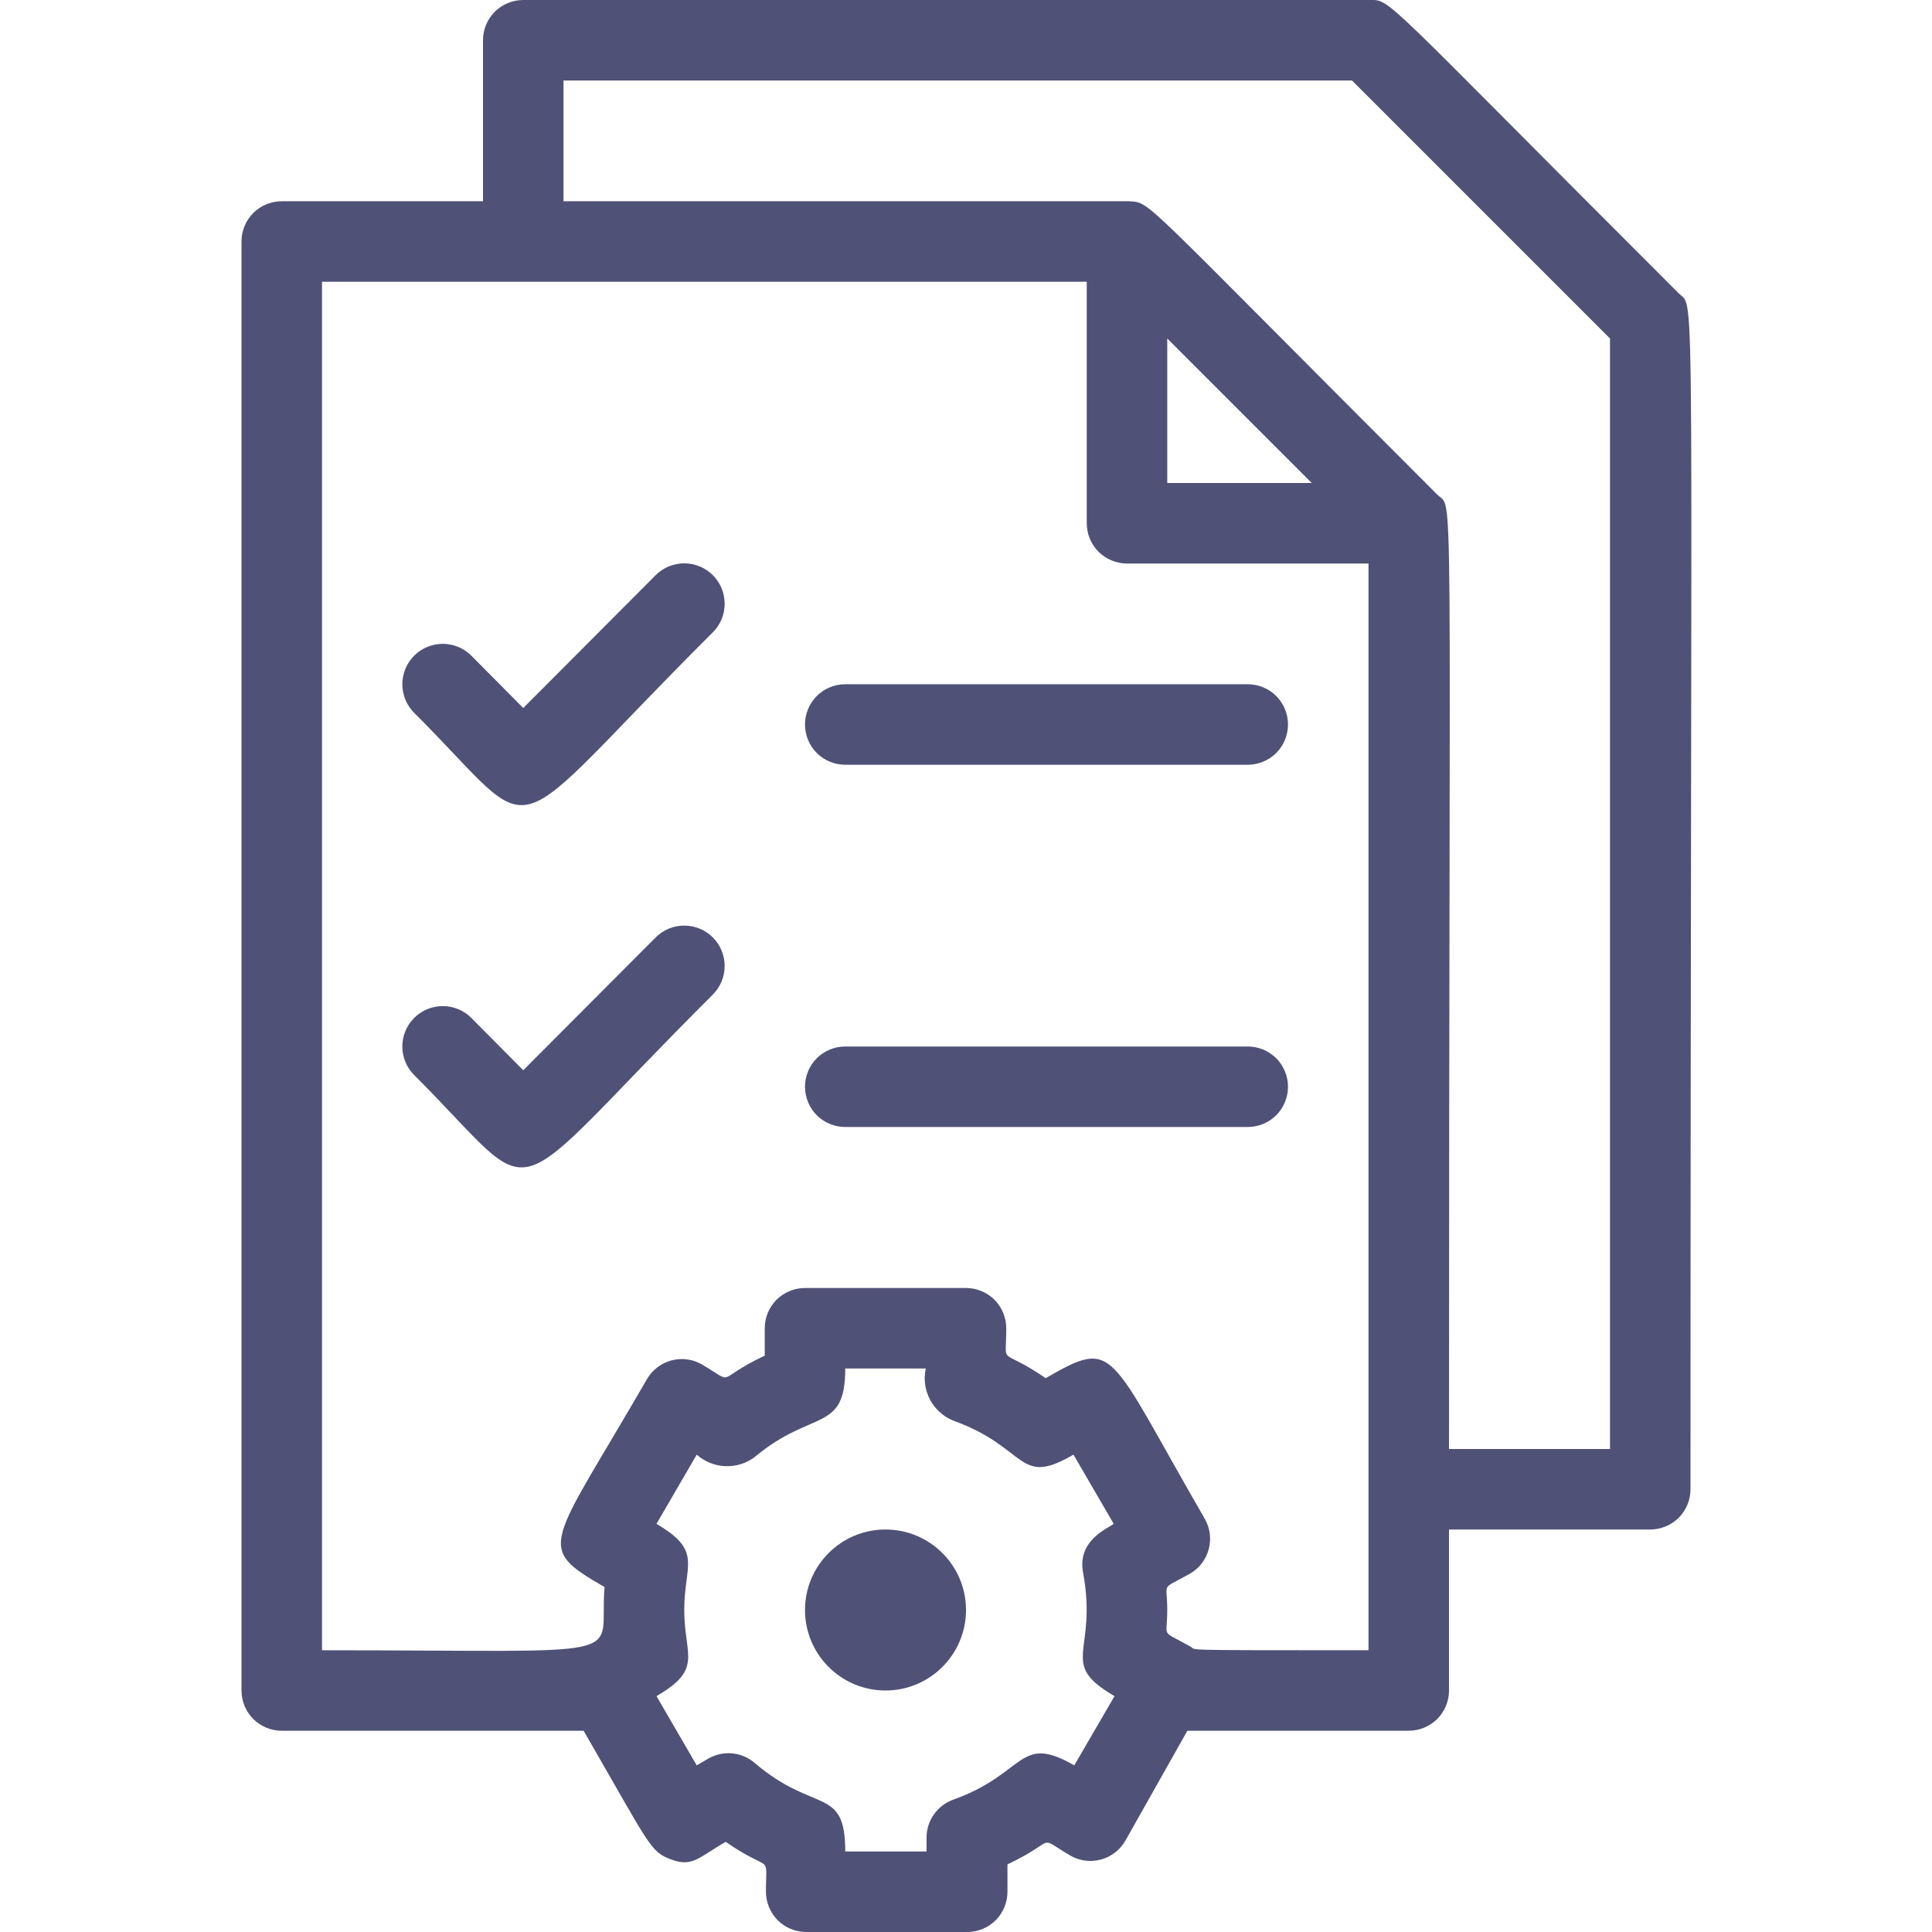 <svg width="24" height="24" viewBox="0 0 24 24" fill="none" xmlns="http://www.w3.org/2000/svg">
<g id="quality-control 1" clip-path="url(#clip0_1_4952)">
<g id="Quality Control">
<path id="Vector" d="M20.855 3.645C17.08 -0.125 17.29 -4.84643e-06 17 -4.84643e-06H6.5C6.367 -4.84643e-06 6.24 0.053 6.146 0.146C6.053 0.24 6 0.367 6 0.5V2.5H3.5C3.367 2.5 3.24 2.553 3.146 2.646C3.053 2.74 3 2.867 3 3V21C3 21.133 3.053 21.26 3.146 21.354C3.24 21.447 3.367 21.5 3.5 21.5H7.25C8.09 22.955 8.075 23 8.34 23.1C8.605 23.2 8.69 23.065 9.015 22.88C9.6 23.285 9.515 23 9.515 23.5C9.515 23.633 9.568 23.76 9.661 23.854C9.755 23.947 9.882 24 10.015 24H12.015C12.148 24 12.275 23.947 12.369 23.854C12.462 23.76 12.515 23.633 12.515 23.5V23.16C13.16 22.855 12.86 22.795 13.295 23.05C13.352 23.083 13.415 23.105 13.48 23.113C13.546 23.122 13.612 23.117 13.676 23.1C13.74 23.083 13.799 23.053 13.851 23.013C13.904 22.973 13.947 22.922 13.98 22.865L14.75 21.5H17.5C17.633 21.5 17.76 21.447 17.854 21.354C17.947 21.26 18 21.133 18 21V19H20.5C20.633 19 20.76 18.947 20.854 18.854C20.947 18.76 21 18.633 21 18.5C21 3 21.07 3.86 20.855 3.645ZM13.455 19.54C13.64 20.54 13.135 20.655 13.845 21.07L13.345 21.93C12.65 21.53 12.75 22.03 11.845 22.355C11.747 22.389 11.663 22.453 11.603 22.537C11.543 22.621 11.51 22.722 11.51 22.825V23H10.5C10.5 22.18 10.125 22.54 9.375 21.9C9.297 21.832 9.199 21.791 9.096 21.781C8.993 21.771 8.89 21.794 8.8 21.845L8.655 21.93L8.155 21.07C8.74 20.73 8.5 20.57 8.5 20C8.5 19.43 8.735 19.27 8.155 18.93L8.655 18.07C8.753 18.157 8.878 18.208 9.01 18.213C9.141 18.219 9.27 18.179 9.375 18.1C10.09 17.5 10.5 17.805 10.5 17H11.5C11.472 17.13 11.49 17.265 11.551 17.383C11.613 17.501 11.713 17.593 11.835 17.645C12.775 17.98 12.635 18.48 13.335 18.07L13.835 18.93C13.735 19 13.38 19.145 13.455 19.54ZM17 20.5C14.475 20.5 14.9 20.5 14.78 20.45C14.41 20.24 14.5 20.365 14.5 20C14.5 19.635 14.41 19.76 14.78 19.55C14.837 19.517 14.888 19.474 14.928 19.422C14.968 19.369 14.998 19.31 15.015 19.246C15.032 19.182 15.037 19.116 15.028 19.05C15.02 18.985 14.998 18.922 14.965 18.865C13.75 16.765 13.865 16.615 12.99 17.12C12.4 16.715 12.5 17 12.5 16.5C12.5 16.367 12.447 16.24 12.354 16.146C12.26 16.053 12.133 16 12 16H10C9.867 16 9.74 16.053 9.646 16.146C9.553 16.24 9.5 16.367 9.5 16.5V16.84C8.855 17.145 9.155 17.205 8.72 16.95C8.663 16.917 8.6 16.895 8.534 16.887C8.469 16.878 8.403 16.883 8.339 16.9C8.275 16.917 8.216 16.947 8.164 16.987C8.111 17.027 8.068 17.078 8.035 17.135C6.825 19.23 6.635 19.21 7.51 19.715C7.43 20.64 8 20.5 4 20.5V3.5H13.5V6.5C13.5 6.633 13.553 6.76 13.646 6.854C13.74 6.947 13.867 7 14 7H17V20.5ZM14.5 4.205L16.295 6H14.5V4.205ZM20 18H18C18 5.5 18.065 6.355 17.855 6.145C14.09 2.38 14.305 2.525 14.03 2.5C13.88 2.5 14.56 2.5 7 2.5V1H16.795L20 4.205V18Z" fill="#505177"/>
<path id="Vector_2" d="M11 21C11.552 21 12 20.552 12 20C12 19.448 11.552 19 11 19C10.448 19 10 19.448 10 20C10 20.552 10.448 21 11 21Z" fill="#505177"/>
<path id="Vector_3" d="M8.145 7.145L6.5 8.795L5.855 8.145C5.808 8.098 5.753 8.061 5.692 8.036C5.631 8.011 5.566 7.998 5.5 7.998C5.434 7.998 5.369 8.011 5.308 8.036C5.247 8.061 5.192 8.098 5.145 8.145C5.098 8.192 5.061 8.247 5.036 8.308C5.011 8.369 4.998 8.434 4.998 8.5C4.998 8.566 5.011 8.631 5.036 8.692C5.061 8.753 5.098 8.808 5.145 8.855C6.79 10.495 6.145 10.555 8.855 7.855C8.902 7.808 8.939 7.753 8.964 7.692C8.989 7.631 9.002 7.566 9.002 7.5C9.002 7.434 8.989 7.369 8.964 7.308C8.939 7.247 8.902 7.192 8.855 7.145C8.808 7.098 8.753 7.061 8.692 7.036C8.631 7.011 8.566 6.998 8.5 6.998C8.434 6.998 8.369 7.011 8.308 7.036C8.247 7.061 8.192 7.098 8.145 7.145Z" fill="#505177"/>
<path id="Vector_4" d="M15.5 8.5H10.5C10.367 8.5 10.24 8.553 10.146 8.646C10.053 8.74 10 8.867 10 9C10 9.133 10.053 9.26 10.146 9.354C10.24 9.447 10.367 9.5 10.5 9.5H15.5C15.633 9.5 15.76 9.447 15.854 9.354C15.947 9.26 16 9.133 16 9C16 8.867 15.947 8.74 15.854 8.646C15.76 8.553 15.633 8.5 15.5 8.5Z" fill="#505177"/>
<path id="Vector_5" d="M8.145 11.645L6.5 13.295L5.855 12.645C5.808 12.598 5.753 12.561 5.692 12.536C5.631 12.511 5.566 12.498 5.5 12.498C5.434 12.498 5.369 12.511 5.308 12.536C5.247 12.561 5.192 12.598 5.145 12.645C5.098 12.692 5.061 12.747 5.036 12.808C5.011 12.869 4.998 12.934 4.998 13C4.998 13.066 5.011 13.131 5.036 13.192C5.061 13.253 5.098 13.308 5.145 13.355C6.79 14.995 6.145 15.055 8.855 12.355C8.949 12.261 9.002 12.133 9.002 12C9.002 11.867 8.949 11.739 8.855 11.645C8.761 11.551 8.633 11.498 8.5 11.498C8.367 11.498 8.239 11.551 8.145 11.645Z" fill="#505177"/>
<path id="Vector_6" d="M15.5 13H10.5C10.367 13 10.24 13.053 10.146 13.146C10.053 13.24 10 13.367 10 13.5C10 13.633 10.053 13.76 10.146 13.854C10.24 13.947 10.367 14 10.5 14H15.5C15.633 14 15.76 13.947 15.854 13.854C15.947 13.76 16 13.633 16 13.5C16 13.367 15.947 13.24 15.854 13.146C15.76 13.053 15.633 13 15.5 13Z" fill="#505177"/>
</g>
</g>
<defs>
<clipPath id="clip0_1_4952">
<rect width="24" height="24" fill="white"/>
</clipPath>
</defs>
</svg>
